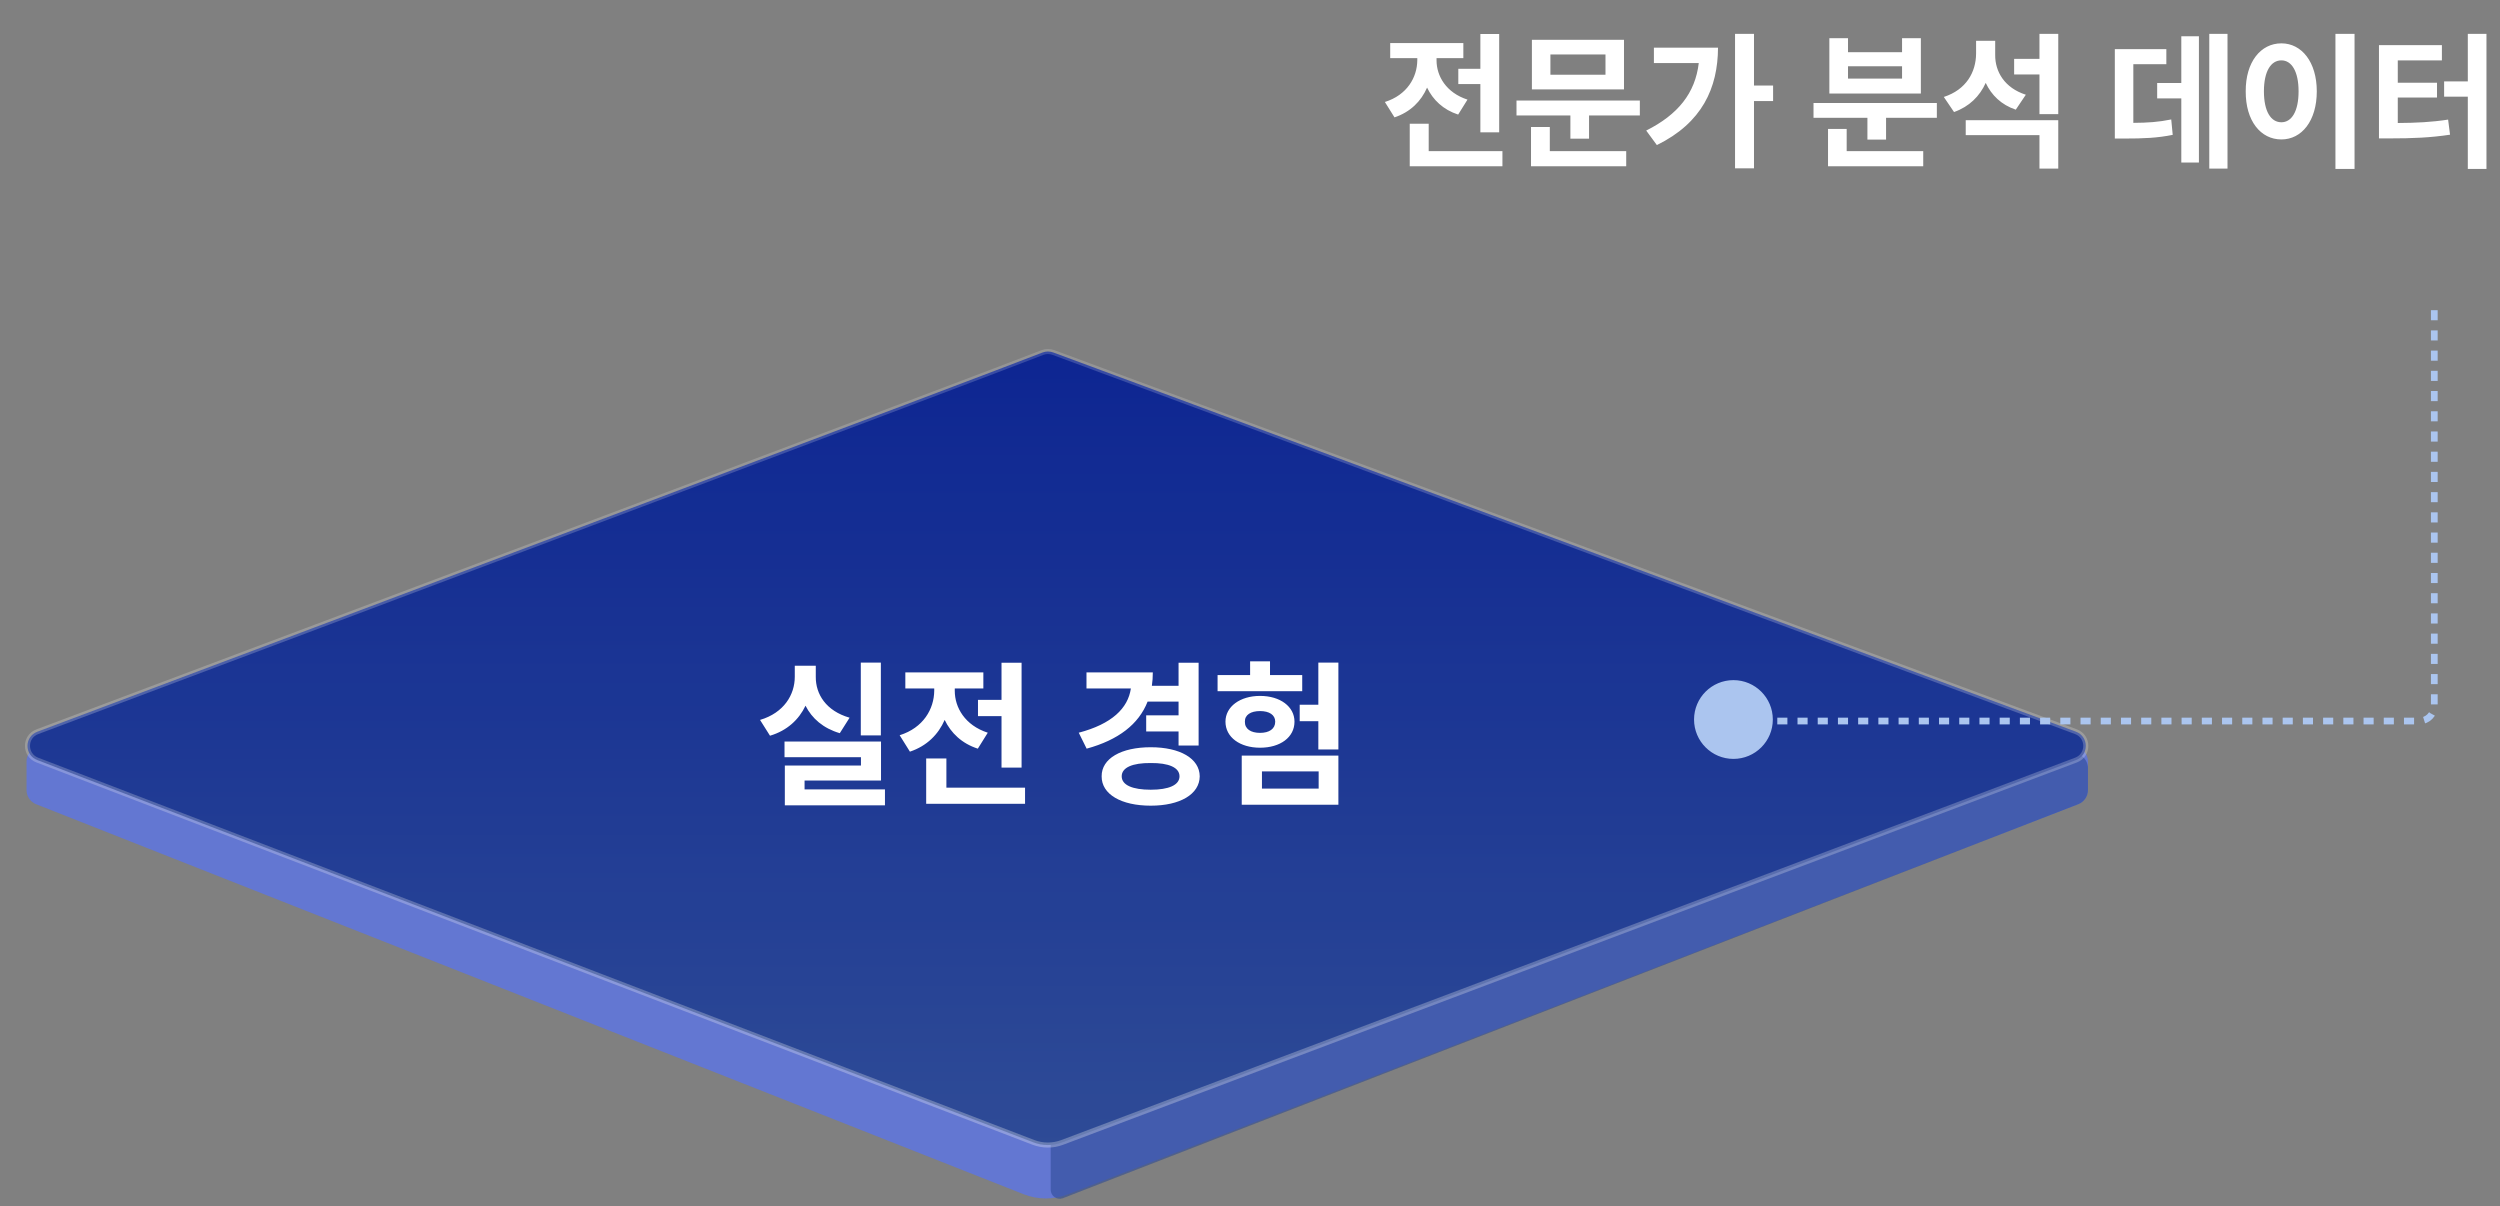 <svg width="371" height="179" viewBox="0 0 371 179" fill="none" xmlns="http://www.w3.org/2000/svg">
<rect x="0" y="0" width="371" height="179" fill="#808080" stroke="none"/>
<path d="M222.478 5.048V19.638H219.687V12.475H216.413V10.212H219.687V5.048H222.478ZM222.961 22.429V24.67H209.206V18.364H212.019V22.429H222.961ZM213.183 8.959C213.183 11.267 214.589 13.749 217.775 14.782L216.391 17.002C214.172 16.287 212.656 14.826 211.777 13.002C210.898 15.024 209.305 16.628 206.943 17.419L205.515 15.134C208.811 14.101 210.305 11.486 210.327 8.938V8.63H206.306V6.389H217.16V8.63H213.183V8.959ZM243.352 14.914V17.133H235.815V20.583H233.046V17.133H225.048V14.914H243.352ZM241 5.905V13.266H227.333V5.905H241ZM230.08 8.081V11.091H238.254V8.081H230.08ZM241.33 22.429V24.67H227.202V18.847H229.992V22.429H241.33ZM260.292 5.026V12.695H263.127V15.002H260.292V24.977H257.48V5.026H260.292ZM254.953 7.07C254.931 13.046 252.602 18.232 245.878 21.528L244.296 19.375C249.031 17.002 251.569 13.815 252.097 9.355H245.439V7.07H254.953ZM287.429 15.288V17.485H279.892V20.715H277.124V17.485H269.125V15.288H287.429ZM285.407 22.429V24.67H271.279V19.133H274.047V22.429H285.407ZM274.245 5.664V7.751H282.265V5.664H285.056V13.881H271.477V5.664H274.245ZM274.245 11.662H282.265V9.838H274.245V11.662ZM296.086 8.146C296.064 10.629 297.47 13.046 300.634 14.057L299.14 16.276C296.987 15.551 295.526 14.112 294.68 12.299C293.79 14.277 292.241 15.826 289.978 16.628L288.461 14.387C291.801 13.31 293.229 10.695 293.251 7.971V6.059H296.086V8.146ZM305.446 17.836V25.021H302.656V20.056H291.713V17.836H305.446ZM305.446 5.026V16.936H302.656V11.047H298.898V8.74H302.656V5.026H305.446ZM330.561 5.026V25.021H327.858V5.026H330.561ZM326.32 5.378V24.121H323.706V14.606H320.124V12.321H323.706V5.378H326.32ZM321.486 7.29V9.531H316.586V18.232C318.729 18.221 320.344 18.111 322.211 17.727L322.431 20.012C320.168 20.473 318.146 20.561 315.224 20.561H313.84V7.29H321.486ZM349.414 5.026V25.065H346.579V5.026H349.414ZM338.559 6.433C341.569 6.433 343.811 9.201 343.811 13.552C343.811 17.946 341.569 20.693 338.559 20.693C335.483 20.693 333.242 17.946 333.264 13.552C333.242 9.201 335.483 6.433 338.559 6.433ZM338.559 8.959C336.999 8.959 335.966 10.585 335.966 13.552C335.966 16.54 336.999 18.144 338.559 18.144C340.075 18.144 341.108 16.54 341.108 13.552C341.108 10.585 340.075 8.959 338.559 8.959ZM368.991 5.026V25.065H366.223V14.343H362.707V12.08H366.223V5.026H368.991ZM362.377 6.696V8.959H355.83V12.277H361.652V14.475H355.83V18.254C358.598 18.232 360.817 18.133 363.3 17.748L363.586 19.99C360.664 20.429 358.049 20.539 354.621 20.539H353.039V6.696H362.377Z" fill="white"/>
<g opacity="0.9">
<path d="M151.9 177.224L5.363 119.348C4.504 119.009 3.939 118.179 3.939 117.255V113.005C3.939 111.762 4.947 110.755 6.189 110.755H307.602C308.844 110.755 309.852 111.762 309.852 113.005V117.243C309.852 118.173 309.28 119.007 308.412 119.342L158.448 177.249C156.34 178.063 154.002 178.054 151.9 177.224Z" fill="#5F75DA"/>
<path opacity="0.6" d="M308.416 119.343L157.75 177.806C156.87 178.147 155.922 177.498 155.922 176.554V170.082C155.922 169.145 156.503 168.305 157.381 167.976L306.812 111.896C308.283 111.344 309.852 112.431 309.852 114.003V117.245C309.852 118.174 309.282 119.007 308.416 119.343Z" fill="#254598"/>
<path d="M5.53 108.592C55.583 89.772 145.057 56.091 154.692 52.318C155.236 52.105 155.789 52.114 156.337 52.316L308.065 108.58C310.016 109.303 310.024 112.06 308.077 112.795L157.619 169.54C156.243 170.059 154.725 170.055 153.352 169.528L5.53 112.794C3.598 112.052 3.593 109.321 5.53 108.592Z" fill="url(#paint0_linear_711_297)" stroke="url(#paint1_linear_711_297)" stroke-opacity="0.3" stroke-width="0.75"/>
</g>
<path d="M130.719 98.328V109.133H127.742V98.328H130.719ZM130.742 110.047V115.836H119.398V117.148H131.328V119.516H116.469V113.609H127.766V112.367H116.422V110.047H130.742ZM121.062 100.438C121.039 103.016 122.586 105.5 126.078 106.508L124.625 108.805C122.176 108.09 120.488 106.613 119.539 104.727C118.555 106.789 116.809 108.43 114.266 109.18L112.789 106.836C116.352 105.781 117.945 103.086 117.945 100.438V98.797H121.062V100.438ZM151.602 98.352V113.914H148.625V106.273H145.133V103.859H148.625V98.352H151.602ZM152.117 116.891V119.281H137.445V112.555H140.445V116.891H152.117ZM141.688 102.523C141.688 104.984 143.188 107.633 146.586 108.734L145.109 111.102C142.742 110.34 141.125 108.781 140.188 106.836C139.25 108.992 137.551 110.703 135.031 111.547L133.508 109.109C137.023 108.008 138.617 105.219 138.641 102.5V102.172H134.352V99.781H145.93V102.172H141.688V102.523ZM177.875 98.352V110.633H174.898V108.547H170.094V106.156H174.898V104.117H170.305C168.98 107.492 165.957 109.812 161.258 111.102L160.086 108.734C164.996 107.445 167.398 105.102 167.82 102.172H161.234V99.781H171.078C171.078 100.473 171.031 101.141 170.938 101.773H174.898V98.352H177.875ZM170.773 110.891C175.109 110.891 178.016 112.555 178.039 115.203C178.016 117.875 175.109 119.562 170.773 119.562C166.391 119.562 163.461 117.875 163.484 115.203C163.461 112.555 166.391 110.891 170.773 110.891ZM170.773 113.234C168.078 113.211 166.461 113.891 166.461 115.203C166.461 116.516 168.078 117.195 170.773 117.195C173.422 117.195 175.039 116.516 175.039 115.203C175.039 113.891 173.422 113.211 170.773 113.234ZM198.617 98.328V111.219H195.641V107.023H192.875V104.586H195.641V98.328H198.617ZM198.617 112.133V119.422H184.273V112.133H198.617ZM187.273 114.477V117.031H195.688V114.477H187.273ZM193.25 100.18V102.57H180.688V100.18H185.516V98.141H188.469V100.18H193.25ZM186.992 103.273C189.992 103.273 192.102 104.867 192.102 107.094C192.102 109.414 189.992 110.961 186.992 110.961C184.016 110.961 181.859 109.414 181.859 107.094C181.859 104.867 184.016 103.273 186.992 103.273ZM186.992 105.523C185.609 105.523 184.719 106.086 184.742 107.094C184.719 108.172 185.609 108.758 186.992 108.758C188.352 108.758 189.242 108.172 189.242 107.094C189.242 106.086 188.352 105.523 186.992 105.523Z" fill="white"/>
<circle cx="5.845" cy="5.845" r="5.47" transform="matrix(1 0 0 -1 251.397 112.621)" fill="#ABC5EF" stroke="#ABC5EF" stroke-width="0.75"/>
<path d="M257.75 107H359C360.243 107 361.25 105.993 361.25 104.75L361.25 45.5" stroke="#ABC5EF" stroke-dasharray="1.5 1.5"/>
<defs>
<linearGradient id="paint0_linear_711_297" x1="156.853" y1="52" x2="156.853" y2="170.346" gradientUnits="userSpaceOnUse">
<stop stop-color="#001B94"/>
<stop offset="1" stop-color="#254598"/>
</linearGradient>
<linearGradient id="paint1_linear_711_297" x1="156.853" y1="52" x2="156.853" y2="170.346" gradientUnits="userSpaceOnUse">
<stop stop-color="white" stop-opacity="0.6"/>
<stop offset="1" stop-color="white"/>
</linearGradient>
</defs>
</svg>
